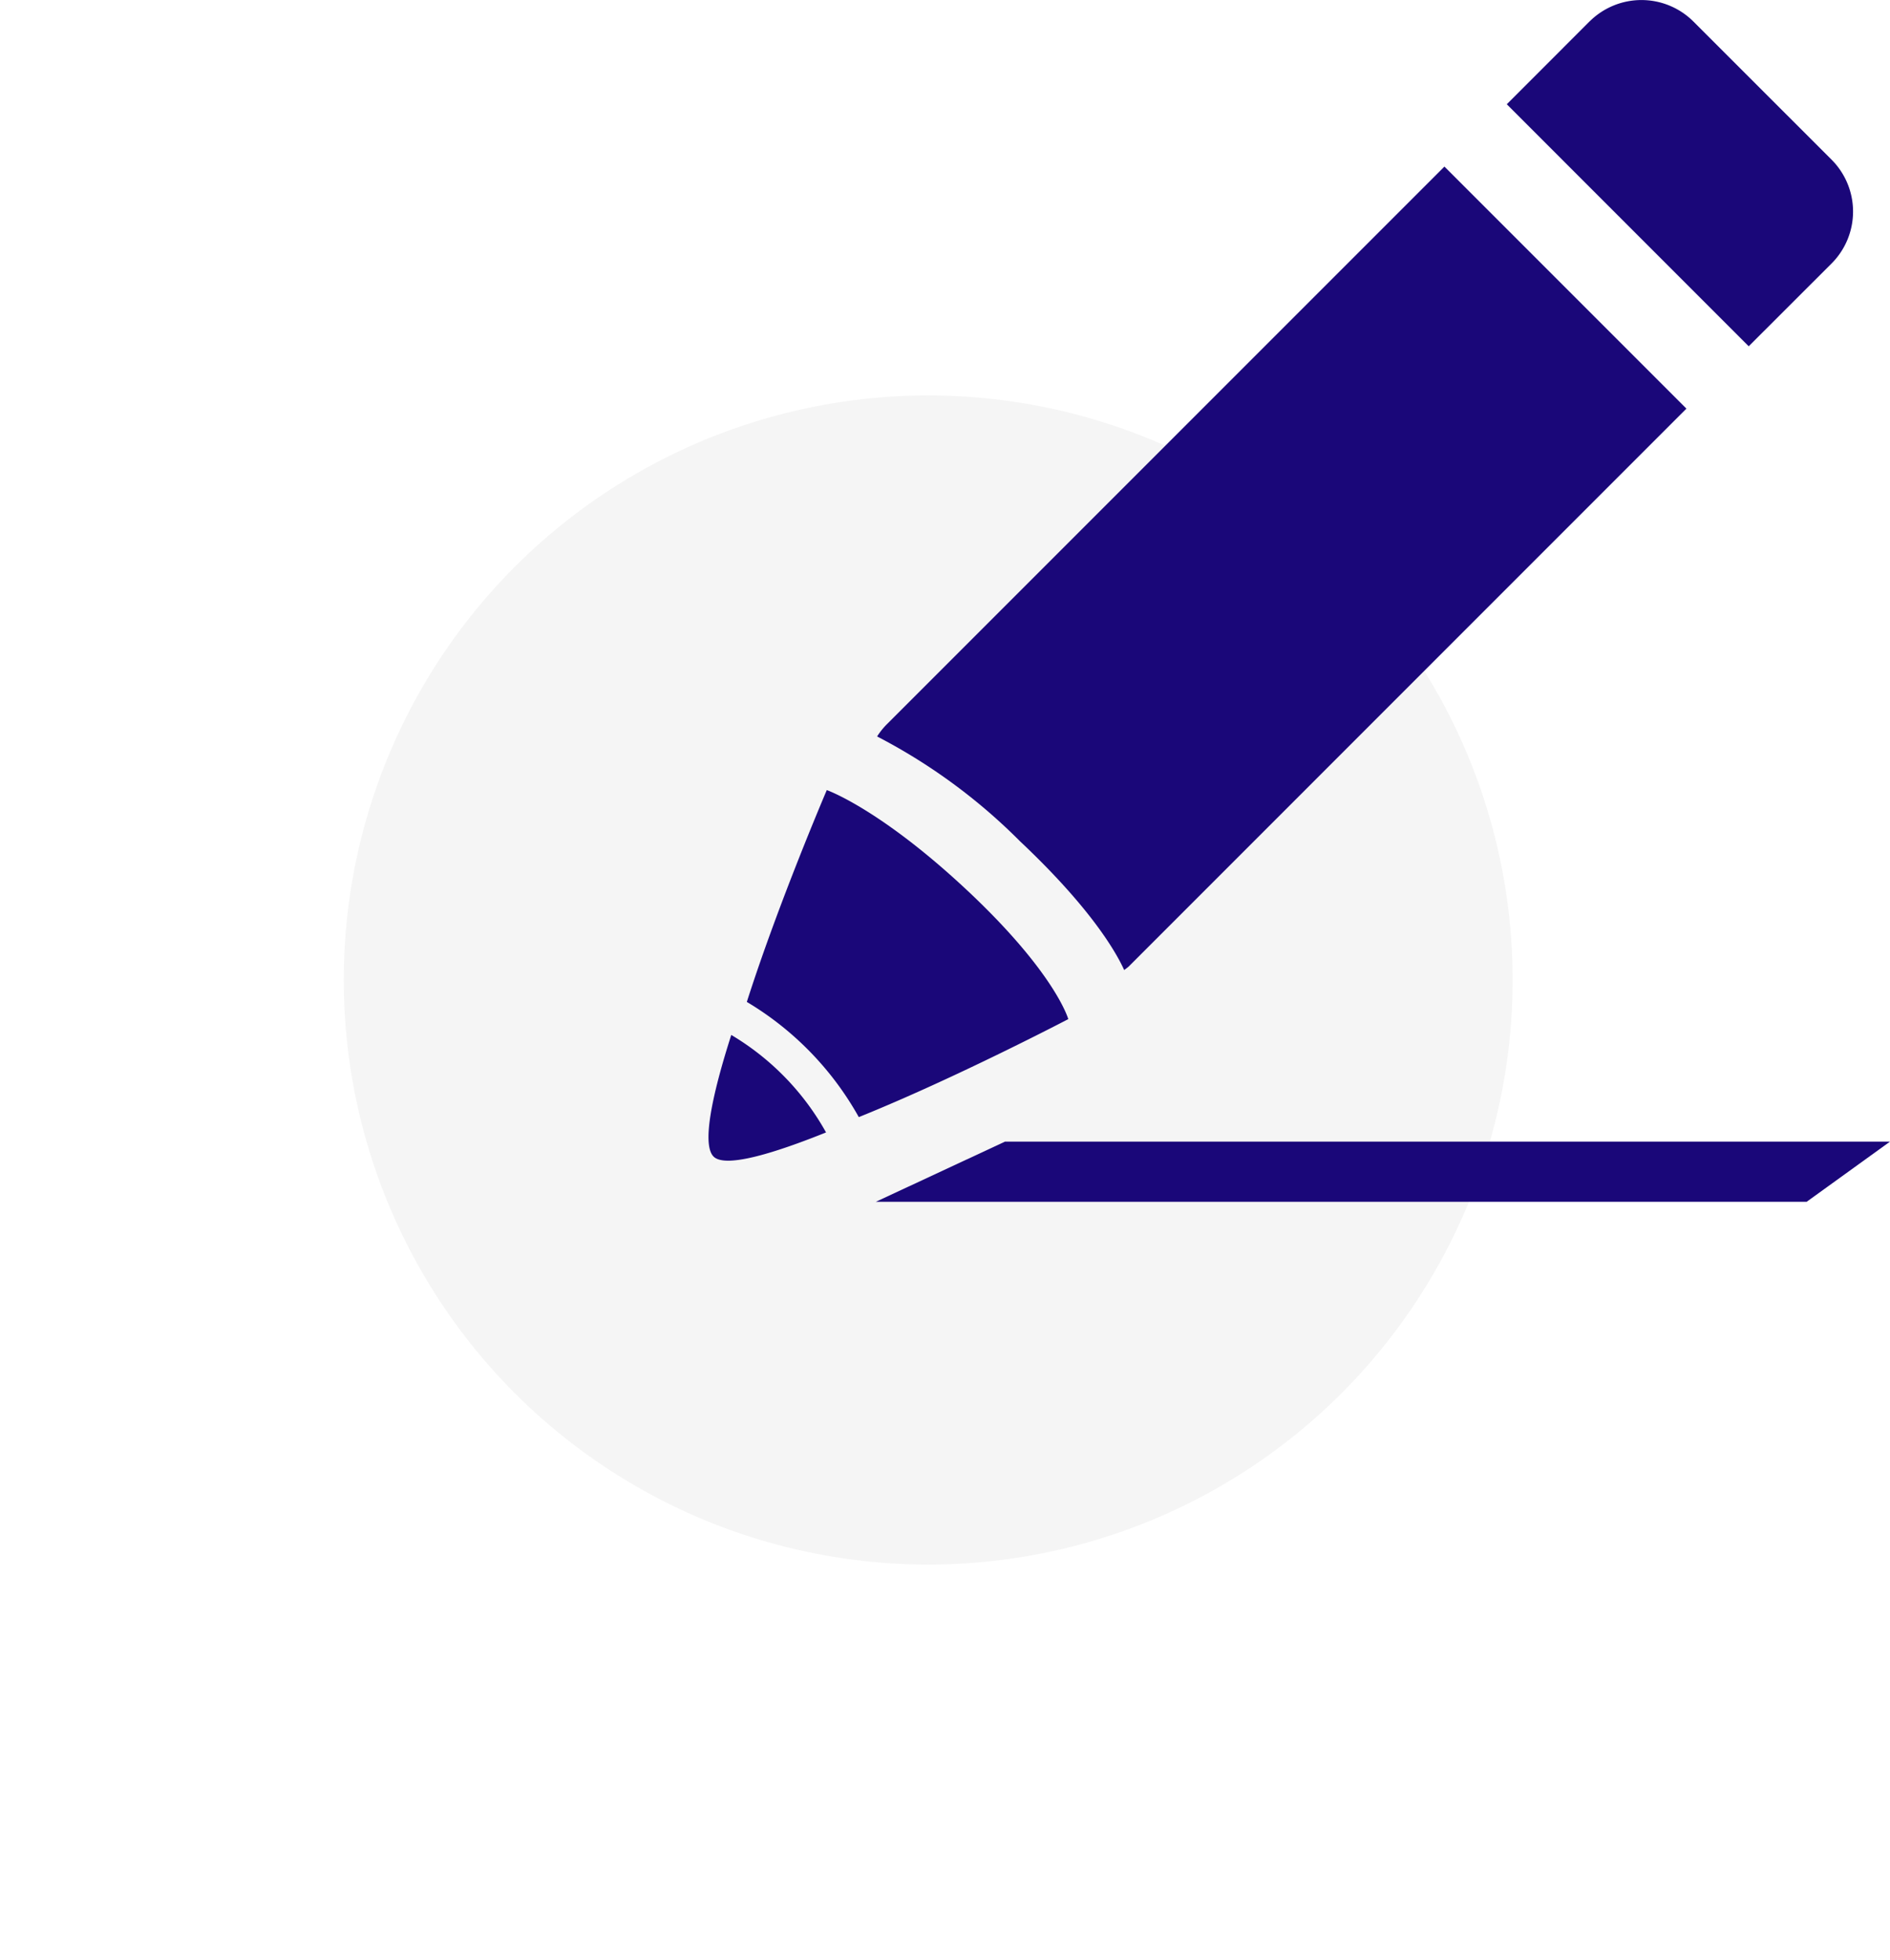 <svg xmlns="http://www.w3.org/2000/svg" xmlns:xlink="http://www.w3.org/1999/xlink" width="109.954" height="114" viewBox="0 0 109.954 114">
  <defs>
    <filter id="Ellipse_23" x="0" y="6" width="108" height="108" filterUnits="userSpaceOnUse">
      <feOffset dy="3" input="SourceAlpha"/>
      <feGaussianBlur stdDeviation="3" result="blur"/>
      <feFlood flood-opacity="0.161"/>
      <feComposite operator="in" in2="blur"/>
      <feComposite in="SourceGraphic"/>
    </filter>
    <clipPath id="clip-path">
      <rect id="Rectangle_48" data-name="Rectangle 48" width="68.738" height="69.902" fill="#1a0779"/>
    </clipPath>
  </defs>
  <g id="Groupe_99" data-name="Groupe 99" transform="translate(-1030 -674)">
    <g id="Groupe_98" data-name="Groupe 98">
      <g id="Groupe_47" data-name="Groupe 47" transform="translate(790.787 -970.213)">
        <g transform="matrix(1, 0, 0, 1, 239.21, 1644.21)" filter="url(#Ellipse_23)">
          <circle id="Ellipse_23-2" data-name="Ellipse 23" cx="45" cy="45" r="45" transform="translate(9 12)" fill="#fff"/>
        </g>
        <circle id="Ellipse_24" data-name="Ellipse 24" cx="34" cy="34" r="34" transform="translate(259.213 1667.213)" fill="#f5f5f5"/>
      </g>
      <g id="Groupe_75" data-name="Groupe 75" transform="translate(1071.217 674)">
        <g id="Groupe_74" data-name="Groupe 74" transform="translate(0 0)" clip-path="url(#clip-path)">
          <path id="Tracé_86" data-name="Tracé 86" d="M6.718,38.532a4.178,4.178,0,0,0-.557.7,33.438,33.438,0,0,1,8.318,6.1c4.149,3.909,5.6,6.476,6.057,7.487.086-.07.178-.129.261-.205L53.244,20.164,39.166,6.086Z" transform="translate(3.649 3.603)" fill="#1a0779"/>
          <path id="Tracé_87" data-name="Tracé 87" d="M33.992,1.238,29.169,6.064,43.243,20.141l4.829-4.824a4.272,4.272,0,0,0,0-6.022L40.015,1.242a4.278,4.278,0,0,0-6.023,0" transform="translate(17.274 0)" fill="#1a0779"/>
          <path id="Tracé_88" data-name="Tracé 88" d="M14.273,34.745c-5.106-4.793-8.221-5.883-8.221-5.883S3.242,35.417,1.4,41.183a18.03,18.03,0,0,1,6.514,6.7c5.632-2.269,12.187-5.7,12.187-5.7s-.731-2.645-5.831-7.442" transform="translate(0.831 17.092)" fill="#1a0779"/>
          <path id="Tracé_89" data-name="Tracé 89" d="M1.326,37.807c-1.1,3.434-1.786,6.541-.96,7.133.783.56,3.469-.256,6.474-1.463a15.2,15.2,0,0,0-5.514-5.67" transform="translate(0 22.389)" fill="#1a0779"/>
          <path id="Tracé_90" data-name="Tracé 90" d="M60.266,45.205H6.115l7.514-3.5H65.116Z" transform="translate(3.621 24.696)" fill="#1a0779"/>
        </g>
      </g>
    </g>
  </g>
</svg>
